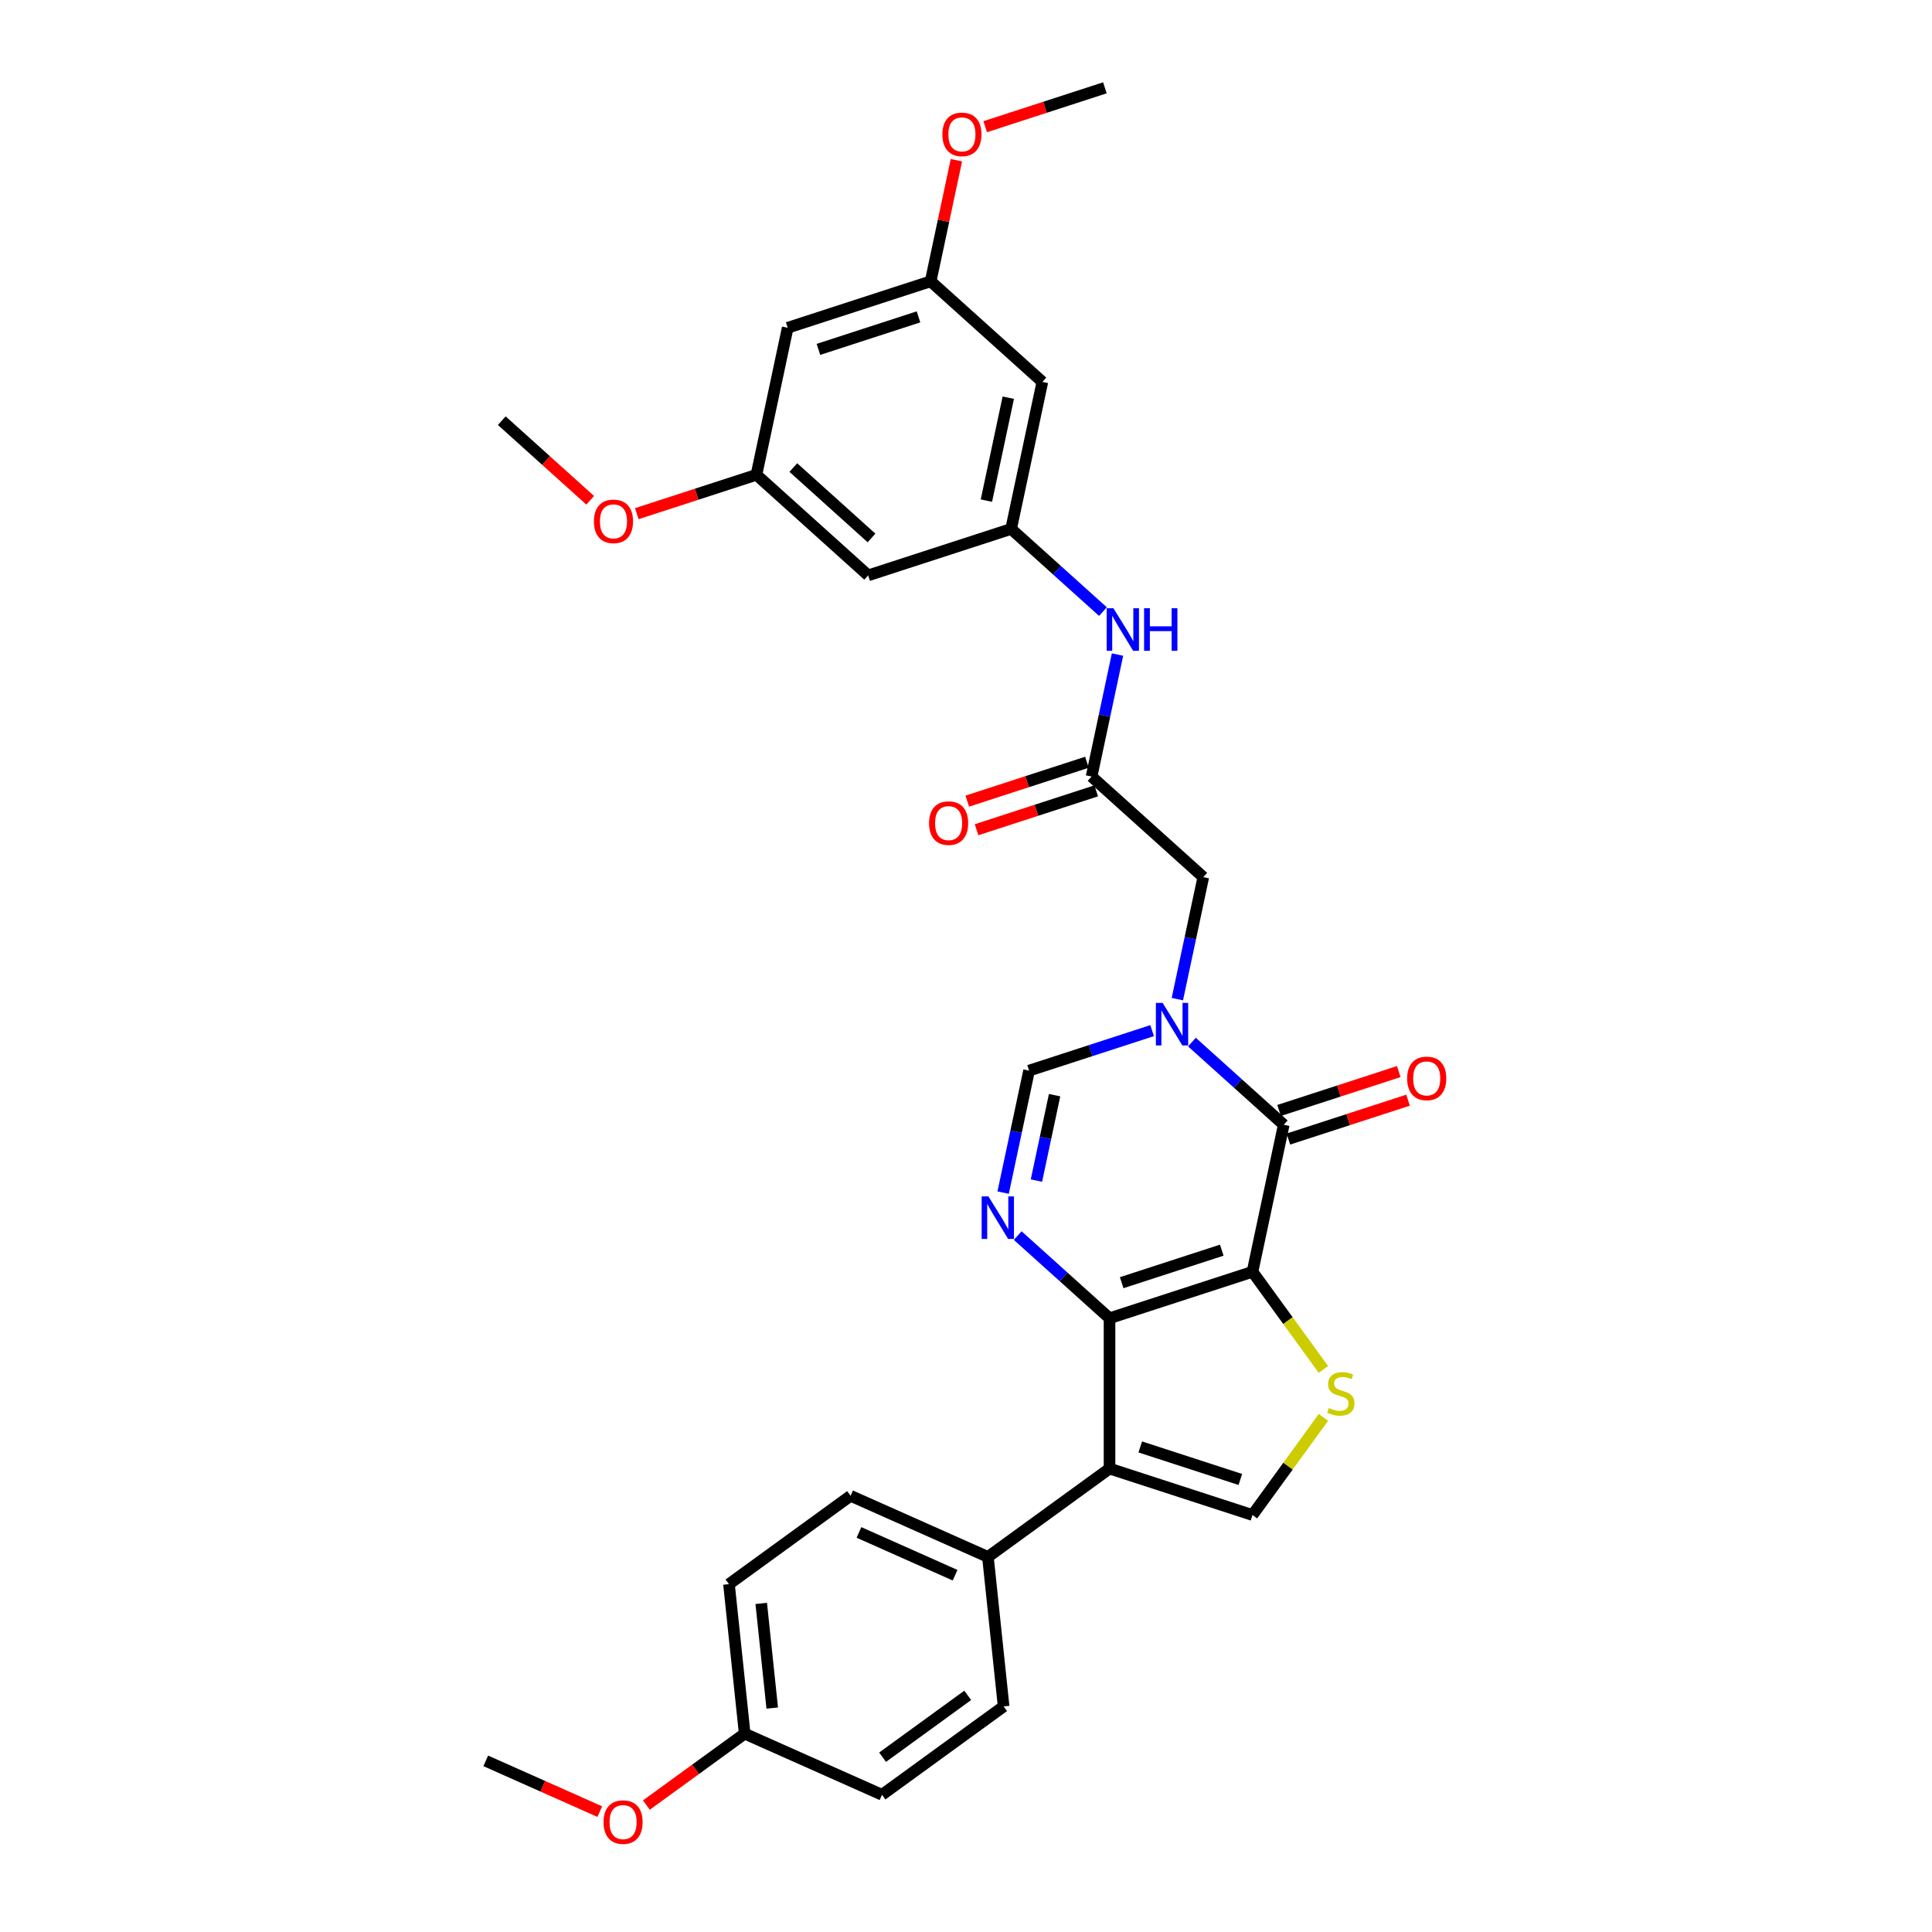 <?xml version='1.0' encoding='iso-8859-1'?>
<svg version='1.1' baseProfile='full'
              xmlns='http://www.w3.org/2000/svg'
                      xmlns:rdkit='http://www.rdkit.org/xml'
                      xmlns:xlink='http://www.w3.org/1999/xlink'
                  xml:space='preserve'
width='1000px' height='1000px' viewBox='0 0 1000 1000'>
<!-- END OF HEADER -->
<rect style='opacity:1.0;fill:#FFFFFF;stroke:none' width='1000' height='1000' x='0' y='0'> </rect>
<path class='bond-0' d='M 648.287,658.278 L 574.289,682.322' style='fill:none;fill-rule:evenodd;stroke:#000000;stroke-width:6px;stroke-linecap:butt;stroke-linejoin:miter;stroke-opacity:1' />
<path class='bond-0' d='M 632.379,647.085 L 580.58,663.915' style='fill:none;fill-rule:evenodd;stroke:#000000;stroke-width:6px;stroke-linecap:butt;stroke-linejoin:miter;stroke-opacity:1' />
<path class='bond-1' d='M 648.287,658.278 L 664.464,582.172' style='fill:none;fill-rule:evenodd;stroke:#000000;stroke-width:6px;stroke-linecap:butt;stroke-linejoin:miter;stroke-opacity:1' />
<path class='bond-5' d='M 648.287,658.278 L 666.649,683.551' style='fill:none;fill-rule:evenodd;stroke:#000000;stroke-width:6px;stroke-linecap:butt;stroke-linejoin:miter;stroke-opacity:1' />
<path class='bond-5' d='M 666.649,683.551 L 685.01,708.824' style='fill:none;fill-rule:evenodd;stroke:#CCCC00;stroke-width:6px;stroke-linecap:butt;stroke-linejoin:miter;stroke-opacity:1' />
<path class='bond-3' d='M 574.289,682.322 L 574.289,760.128' style='fill:none;fill-rule:evenodd;stroke:#000000;stroke-width:6px;stroke-linecap:butt;stroke-linejoin:miter;stroke-opacity:1' />
<path class='bond-4' d='M 574.289,682.322 L 550.529,660.928' style='fill:none;fill-rule:evenodd;stroke:#000000;stroke-width:6px;stroke-linecap:butt;stroke-linejoin:miter;stroke-opacity:1' />
<path class='bond-4' d='M 550.529,660.928 L 526.769,639.535' style='fill:none;fill-rule:evenodd;stroke:#0000FF;stroke-width:6px;stroke-linecap:butt;stroke-linejoin:miter;stroke-opacity:1' />
<path class='bond-2' d='M 664.464,582.172 L 640.704,560.779' style='fill:none;fill-rule:evenodd;stroke:#000000;stroke-width:6px;stroke-linecap:butt;stroke-linejoin:miter;stroke-opacity:1' />
<path class='bond-2' d='M 640.704,560.779 L 616.944,539.385' style='fill:none;fill-rule:evenodd;stroke:#0000FF;stroke-width:6px;stroke-linecap:butt;stroke-linejoin:miter;stroke-opacity:1' />
<path class='bond-13' d='M 666.868,589.572 L 697.837,579.509' style='fill:none;fill-rule:evenodd;stroke:#000000;stroke-width:6px;stroke-linecap:butt;stroke-linejoin:miter;stroke-opacity:1' />
<path class='bond-13' d='M 697.837,579.509 L 728.806,569.447' style='fill:none;fill-rule:evenodd;stroke:#FF0000;stroke-width:6px;stroke-linecap:butt;stroke-linejoin:miter;stroke-opacity:1' />
<path class='bond-13' d='M 662.06,574.772 L 693.029,564.71' style='fill:none;fill-rule:evenodd;stroke:#000000;stroke-width:6px;stroke-linecap:butt;stroke-linejoin:miter;stroke-opacity:1' />
<path class='bond-13' d='M 693.029,564.71 L 723.998,554.647' style='fill:none;fill-rule:evenodd;stroke:#FF0000;stroke-width:6px;stroke-linecap:butt;stroke-linejoin:miter;stroke-opacity:1' />
<path class='bond-7' d='M 596.341,533.457 L 564.493,543.805' style='fill:none;fill-rule:evenodd;stroke:#0000FF;stroke-width:6px;stroke-linecap:butt;stroke-linejoin:miter;stroke-opacity:1' />
<path class='bond-7' d='M 564.493,543.805 L 532.644,554.153' style='fill:none;fill-rule:evenodd;stroke:#000000;stroke-width:6px;stroke-linecap:butt;stroke-linejoin:miter;stroke-opacity:1' />
<path class='bond-9' d='M 609.398,517.147 L 616.109,485.575' style='fill:none;fill-rule:evenodd;stroke:#0000FF;stroke-width:6px;stroke-linecap:butt;stroke-linejoin:miter;stroke-opacity:1' />
<path class='bond-9' d='M 616.109,485.575 L 622.819,454.004' style='fill:none;fill-rule:evenodd;stroke:#000000;stroke-width:6px;stroke-linecap:butt;stroke-linejoin:miter;stroke-opacity:1' />
<path class='bond-11' d='M 574.289,760.128 L 511.342,805.861' style='fill:none;fill-rule:evenodd;stroke:#000000;stroke-width:6px;stroke-linecap:butt;stroke-linejoin:miter;stroke-opacity:1' />
<path class='bond-31' d='M 574.289,760.128 L 648.287,784.171' style='fill:none;fill-rule:evenodd;stroke:#000000;stroke-width:6px;stroke-linecap:butt;stroke-linejoin:miter;stroke-opacity:1' />
<path class='bond-31' d='M 590.197,748.935 L 641.996,765.765' style='fill:none;fill-rule:evenodd;stroke:#000000;stroke-width:6px;stroke-linecap:butt;stroke-linejoin:miter;stroke-opacity:1' />
<path class='bond-32' d='M 519.223,617.296 L 525.934,585.725' style='fill:none;fill-rule:evenodd;stroke:#0000FF;stroke-width:6px;stroke-linecap:butt;stroke-linejoin:miter;stroke-opacity:1' />
<path class='bond-32' d='M 525.934,585.725 L 532.644,554.153' style='fill:none;fill-rule:evenodd;stroke:#000000;stroke-width:6px;stroke-linecap:butt;stroke-linejoin:miter;stroke-opacity:1' />
<path class='bond-32' d='M 536.457,611.06 L 541.155,588.96' style='fill:none;fill-rule:evenodd;stroke:#0000FF;stroke-width:6px;stroke-linecap:butt;stroke-linejoin:miter;stroke-opacity:1' />
<path class='bond-32' d='M 541.155,588.96 L 545.852,566.86' style='fill:none;fill-rule:evenodd;stroke:#000000;stroke-width:6px;stroke-linecap:butt;stroke-linejoin:miter;stroke-opacity:1' />
<path class='bond-6' d='M 685.01,733.626 L 666.649,758.899' style='fill:none;fill-rule:evenodd;stroke:#CCCC00;stroke-width:6px;stroke-linecap:butt;stroke-linejoin:miter;stroke-opacity:1' />
<path class='bond-6' d='M 666.649,758.899 L 648.287,784.171' style='fill:none;fill-rule:evenodd;stroke:#000000;stroke-width:6px;stroke-linecap:butt;stroke-linejoin:miter;stroke-opacity:1' />
<path class='bond-8' d='M 564.998,401.941 L 622.819,454.004' style='fill:none;fill-rule:evenodd;stroke:#000000;stroke-width:6px;stroke-linecap:butt;stroke-linejoin:miter;stroke-opacity:1' />
<path class='bond-12' d='M 564.998,401.941 L 571.709,370.369' style='fill:none;fill-rule:evenodd;stroke:#000000;stroke-width:6px;stroke-linecap:butt;stroke-linejoin:miter;stroke-opacity:1' />
<path class='bond-12' d='M 571.709,370.369 L 578.42,338.798' style='fill:none;fill-rule:evenodd;stroke:#0000FF;stroke-width:6px;stroke-linecap:butt;stroke-linejoin:miter;stroke-opacity:1' />
<path class='bond-19' d='M 562.594,394.541 L 531.625,404.604' style='fill:none;fill-rule:evenodd;stroke:#000000;stroke-width:6px;stroke-linecap:butt;stroke-linejoin:miter;stroke-opacity:1' />
<path class='bond-19' d='M 531.625,404.604 L 500.656,414.666' style='fill:none;fill-rule:evenodd;stroke:#FF0000;stroke-width:6px;stroke-linecap:butt;stroke-linejoin:miter;stroke-opacity:1' />
<path class='bond-19' d='M 567.402,409.341 L 536.433,419.403' style='fill:none;fill-rule:evenodd;stroke:#000000;stroke-width:6px;stroke-linecap:butt;stroke-linejoin:miter;stroke-opacity:1' />
<path class='bond-19' d='M 536.433,419.403 L 505.464,429.466' style='fill:none;fill-rule:evenodd;stroke:#FF0000;stroke-width:6px;stroke-linecap:butt;stroke-linejoin:miter;stroke-opacity:1' />
<path class='bond-10' d='M 523.354,273.773 L 547.114,295.166' style='fill:none;fill-rule:evenodd;stroke:#000000;stroke-width:6px;stroke-linecap:butt;stroke-linejoin:miter;stroke-opacity:1' />
<path class='bond-10' d='M 547.114,295.166 L 570.873,316.56' style='fill:none;fill-rule:evenodd;stroke:#0000FF;stroke-width:6px;stroke-linecap:butt;stroke-linejoin:miter;stroke-opacity:1' />
<path class='bond-14' d='M 523.354,273.773 L 539.53,197.667' style='fill:none;fill-rule:evenodd;stroke:#000000;stroke-width:6px;stroke-linecap:butt;stroke-linejoin:miter;stroke-opacity:1' />
<path class='bond-14' d='M 510.559,259.121 L 521.883,205.847' style='fill:none;fill-rule:evenodd;stroke:#000000;stroke-width:6px;stroke-linecap:butt;stroke-linejoin:miter;stroke-opacity:1' />
<path class='bond-15' d='M 523.354,273.773 L 449.356,297.816' style='fill:none;fill-rule:evenodd;stroke:#000000;stroke-width:6px;stroke-linecap:butt;stroke-linejoin:miter;stroke-opacity:1' />
<path class='bond-20' d='M 511.342,805.861 L 440.263,774.215' style='fill:none;fill-rule:evenodd;stroke:#000000;stroke-width:6px;stroke-linecap:butt;stroke-linejoin:miter;stroke-opacity:1' />
<path class='bond-20' d='M 494.351,815.33 L 444.595,793.177' style='fill:none;fill-rule:evenodd;stroke:#000000;stroke-width:6px;stroke-linecap:butt;stroke-linejoin:miter;stroke-opacity:1' />
<path class='bond-21' d='M 511.342,805.861 L 519.475,883.241' style='fill:none;fill-rule:evenodd;stroke:#000000;stroke-width:6px;stroke-linecap:butt;stroke-linejoin:miter;stroke-opacity:1' />
<path class='bond-17' d='M 539.53,197.667 L 481.709,145.604' style='fill:none;fill-rule:evenodd;stroke:#000000;stroke-width:6px;stroke-linecap:butt;stroke-linejoin:miter;stroke-opacity:1' />
<path class='bond-16' d='M 449.356,297.816 L 391.534,245.753' style='fill:none;fill-rule:evenodd;stroke:#000000;stroke-width:6px;stroke-linecap:butt;stroke-linejoin:miter;stroke-opacity:1' />
<path class='bond-16' d='M 451.095,278.442 L 410.62,241.999' style='fill:none;fill-rule:evenodd;stroke:#000000;stroke-width:6px;stroke-linecap:butt;stroke-linejoin:miter;stroke-opacity:1' />
<path class='bond-18' d='M 391.534,245.753 L 407.711,169.647' style='fill:none;fill-rule:evenodd;stroke:#000000;stroke-width:6px;stroke-linecap:butt;stroke-linejoin:miter;stroke-opacity:1' />
<path class='bond-25' d='M 391.534,245.753 L 360.565,255.816' style='fill:none;fill-rule:evenodd;stroke:#000000;stroke-width:6px;stroke-linecap:butt;stroke-linejoin:miter;stroke-opacity:1' />
<path class='bond-25' d='M 360.565,255.816 L 329.596,265.878' style='fill:none;fill-rule:evenodd;stroke:#FF0000;stroke-width:6px;stroke-linecap:butt;stroke-linejoin:miter;stroke-opacity:1' />
<path class='bond-26' d='M 481.709,145.604 L 488.37,114.266' style='fill:none;fill-rule:evenodd;stroke:#000000;stroke-width:6px;stroke-linecap:butt;stroke-linejoin:miter;stroke-opacity:1' />
<path class='bond-26' d='M 488.37,114.266 L 495.032,82.927' style='fill:none;fill-rule:evenodd;stroke:#FF0000;stroke-width:6px;stroke-linecap:butt;stroke-linejoin:miter;stroke-opacity:1' />
<path class='bond-34' d='M 481.709,145.604 L 407.711,169.647' style='fill:none;fill-rule:evenodd;stroke:#000000;stroke-width:6px;stroke-linecap:butt;stroke-linejoin:miter;stroke-opacity:1' />
<path class='bond-34' d='M 475.418,164.01 L 423.619,180.841' style='fill:none;fill-rule:evenodd;stroke:#000000;stroke-width:6px;stroke-linecap:butt;stroke-linejoin:miter;stroke-opacity:1' />
<path class='bond-24' d='M 440.263,774.215 L 377.316,819.948' style='fill:none;fill-rule:evenodd;stroke:#000000;stroke-width:6px;stroke-linecap:butt;stroke-linejoin:miter;stroke-opacity:1' />
<path class='bond-23' d='M 519.475,883.241 L 456.529,928.975' style='fill:none;fill-rule:evenodd;stroke:#000000;stroke-width:6px;stroke-linecap:butt;stroke-linejoin:miter;stroke-opacity:1' />
<path class='bond-23' d='M 500.887,877.512 L 456.824,909.525' style='fill:none;fill-rule:evenodd;stroke:#000000;stroke-width:6px;stroke-linecap:butt;stroke-linejoin:miter;stroke-opacity:1' />
<path class='bond-22' d='M 385.449,897.328 L 456.529,928.975' style='fill:none;fill-rule:evenodd;stroke:#000000;stroke-width:6px;stroke-linecap:butt;stroke-linejoin:miter;stroke-opacity:1' />
<path class='bond-27' d='M 385.449,897.328 L 360.006,915.814' style='fill:none;fill-rule:evenodd;stroke:#000000;stroke-width:6px;stroke-linecap:butt;stroke-linejoin:miter;stroke-opacity:1' />
<path class='bond-27' d='M 360.006,915.814 L 334.563,934.299' style='fill:none;fill-rule:evenodd;stroke:#FF0000;stroke-width:6px;stroke-linecap:butt;stroke-linejoin:miter;stroke-opacity:1' />
<path class='bond-33' d='M 385.449,897.328 L 377.316,819.948' style='fill:none;fill-rule:evenodd;stroke:#000000;stroke-width:6px;stroke-linecap:butt;stroke-linejoin:miter;stroke-opacity:1' />
<path class='bond-33' d='M 399.705,884.094 L 394.012,829.928' style='fill:none;fill-rule:evenodd;stroke:#000000;stroke-width:6px;stroke-linecap:butt;stroke-linejoin:miter;stroke-opacity:1' />
<path class='bond-29' d='M 305.476,258.938 L 282.595,238.336' style='fill:none;fill-rule:evenodd;stroke:#FF0000;stroke-width:6px;stroke-linecap:butt;stroke-linejoin:miter;stroke-opacity:1' />
<path class='bond-29' d='M 282.595,238.336 L 259.715,217.734' style='fill:none;fill-rule:evenodd;stroke:#000000;stroke-width:6px;stroke-linecap:butt;stroke-linejoin:miter;stroke-opacity:1' />
<path class='bond-28' d='M 509.946,65.579 L 540.915,55.517' style='fill:none;fill-rule:evenodd;stroke:#FF0000;stroke-width:6px;stroke-linecap:butt;stroke-linejoin:miter;stroke-opacity:1' />
<path class='bond-28' d='M 540.915,55.517 L 571.884,45.455' style='fill:none;fill-rule:evenodd;stroke:#000000;stroke-width:6px;stroke-linecap:butt;stroke-linejoin:miter;stroke-opacity:1' />
<path class='bond-30' d='M 310.443,937.692 L 280.933,924.553' style='fill:none;fill-rule:evenodd;stroke:#FF0000;stroke-width:6px;stroke-linecap:butt;stroke-linejoin:miter;stroke-opacity:1' />
<path class='bond-30' d='M 280.933,924.553 L 251.423,911.415' style='fill:none;fill-rule:evenodd;stroke:#000000;stroke-width:6px;stroke-linecap:butt;stroke-linejoin:miter;stroke-opacity:1' />
<path  class='atom-3' d='M 601.772 519.092
L 608.992 530.763
Q 609.708 531.915, 610.86 534
Q 612.011 536.085, 612.073 536.21
L 612.073 519.092
L 614.999 519.092
L 614.999 541.127
L 611.98 541.127
L 604.231 528.367
Q 603.328 526.873, 602.363 525.161
Q 601.43 523.449, 601.149 522.92
L 601.149 541.127
L 598.286 541.127
L 598.286 519.092
L 601.772 519.092
' fill='#0000FF'/>
<path  class='atom-5' d='M 511.597 619.242
L 518.817 630.913
Q 519.533 632.064, 520.685 634.149
Q 521.836 636.235, 521.899 636.359
L 521.899 619.242
L 524.824 619.242
L 524.824 641.276
L 521.805 641.276
L 514.056 628.516
Q 513.153 627.022, 512.188 625.311
Q 511.255 623.599, 510.975 623.07
L 510.975 641.276
L 508.111 641.276
L 508.111 619.242
L 511.597 619.242
' fill='#0000FF'/>
<path  class='atom-6' d='M 687.796 728.787
Q 688.045 728.881, 689.072 729.317
Q 690.099 729.752, 691.219 730.032
Q 692.371 730.281, 693.491 730.281
Q 695.577 730.281, 696.79 729.285
Q 698.004 728.258, 698.004 726.484
Q 698.004 725.271, 697.382 724.524
Q 696.79 723.777, 695.857 723.372
Q 694.923 722.968, 693.367 722.501
Q 691.406 721.909, 690.224 721.349
Q 689.072 720.789, 688.232 719.606
Q 687.422 718.424, 687.422 716.432
Q 687.422 713.662, 689.29 711.95
Q 691.188 710.238, 694.923 710.238
Q 697.475 710.238, 700.369 711.452
L 699.654 713.849
Q 697.008 712.759, 695.016 712.759
Q 692.869 712.759, 691.686 713.662
Q 690.504 714.533, 690.535 716.058
Q 690.535 717.241, 691.126 717.957
Q 691.749 718.673, 692.62 719.077
Q 693.523 719.482, 695.016 719.949
Q 697.008 720.571, 698.191 721.194
Q 699.374 721.816, 700.214 723.092
Q 701.085 724.337, 701.085 726.484
Q 701.085 729.534, 699.031 731.184
Q 697.008 732.802, 693.616 732.802
Q 691.655 732.802, 690.161 732.367
Q 688.699 731.962, 686.956 731.246
L 687.796 728.787
' fill='#CCCC00'/>
<path  class='atom-13' d='M 576.304 314.818
L 583.525 326.489
Q 584.241 327.64, 585.392 329.725
Q 586.544 331.811, 586.606 331.935
L 586.606 314.818
L 589.531 314.818
L 589.531 336.852
L 586.512 336.852
L 578.763 324.092
Q 577.86 322.598, 576.896 320.887
Q 575.962 319.175, 575.682 318.646
L 575.682 336.852
L 572.819 336.852
L 572.819 314.818
L 576.304 314.818
' fill='#0000FF'/>
<path  class='atom-13' d='M 592.177 314.818
L 595.165 314.818
L 595.165 324.186
L 606.431 324.186
L 606.431 314.818
L 609.419 314.818
L 609.419 336.852
L 606.431 336.852
L 606.431 326.675
L 595.165 326.675
L 595.165 336.852
L 592.177 336.852
L 592.177 314.818
' fill='#0000FF'/>
<path  class='atom-14' d='M 728.347 558.191
Q 728.347 552.9, 730.962 549.943
Q 733.576 546.987, 738.462 546.987
Q 743.348 546.987, 745.963 549.943
Q 748.577 552.9, 748.577 558.191
Q 748.577 563.544, 745.931 566.594
Q 743.286 569.613, 738.462 569.613
Q 733.607 569.613, 730.962 566.594
Q 728.347 563.575, 728.347 558.191
M 738.462 567.123
Q 741.823 567.123, 743.628 564.882
Q 745.465 562.61, 745.465 558.191
Q 745.465 553.865, 743.628 551.686
Q 741.823 549.477, 738.462 549.477
Q 735.101 549.477, 733.265 551.655
Q 731.459 553.834, 731.459 558.191
Q 731.459 562.641, 733.265 564.882
Q 735.101 567.123, 738.462 567.123
' fill='#FF0000'/>
<path  class='atom-20' d='M 480.885 426.047
Q 480.885 420.756, 483.499 417.799
Q 486.114 414.843, 491 414.843
Q 495.886 414.843, 498.501 417.799
Q 501.115 420.756, 501.115 426.047
Q 501.115 431.4, 498.469 434.45
Q 495.824 437.469, 491 437.469
Q 486.145 437.469, 483.499 434.45
Q 480.885 431.431, 480.885 426.047
M 491 434.979
Q 494.361 434.979, 496.166 432.738
Q 498.003 430.466, 498.003 426.047
Q 498.003 421.721, 496.166 419.542
Q 494.361 417.332, 491 417.332
Q 487.639 417.332, 485.803 419.511
Q 483.997 421.69, 483.997 426.047
Q 483.997 430.497, 485.803 432.738
Q 487.639 434.979, 491 434.979
' fill='#FF0000'/>
<path  class='atom-26' d='M 307.421 269.859
Q 307.421 264.568, 310.036 261.612
Q 312.65 258.655, 317.536 258.655
Q 322.422 258.655, 325.037 261.612
Q 327.651 264.568, 327.651 269.859
Q 327.651 275.212, 325.005 278.262
Q 322.36 281.281, 317.536 281.281
Q 312.681 281.281, 310.036 278.262
Q 307.421 275.243, 307.421 269.859
M 317.536 278.791
Q 320.897 278.791, 322.702 276.55
Q 324.539 274.279, 324.539 269.859
Q 324.539 265.533, 322.702 263.355
Q 320.897 261.145, 317.536 261.145
Q 314.175 261.145, 312.339 263.323
Q 310.534 265.502, 310.534 269.859
Q 310.534 274.31, 312.339 276.55
Q 314.175 278.791, 317.536 278.791
' fill='#FF0000'/>
<path  class='atom-27' d='M 487.771 69.56
Q 487.771 64.269, 490.385 61.313
Q 493 58.356, 497.886 58.356
Q 502.772 58.356, 505.387 61.313
Q 508.001 64.269, 508.001 69.56
Q 508.001 74.913, 505.355 77.963
Q 502.71 80.982, 497.886 80.982
Q 493.031 80.982, 490.385 77.963
Q 487.771 74.944, 487.771 69.56
M 497.886 78.492
Q 501.247 78.492, 503.052 76.252
Q 504.889 73.98, 504.889 69.56
Q 504.889 65.234, 503.052 63.056
Q 501.247 60.846, 497.886 60.846
Q 494.525 60.846, 492.689 63.025
Q 490.883 65.203, 490.883 69.56
Q 490.883 74.011, 492.689 76.252
Q 494.525 78.492, 497.886 78.492
' fill='#FF0000'/>
<path  class='atom-28' d='M 312.388 943.123
Q 312.388 937.833, 315.002 934.876
Q 317.616 931.919, 322.503 931.919
Q 327.389 931.919, 330.003 934.876
Q 332.617 937.833, 332.617 943.123
Q 332.617 948.477, 329.972 951.527
Q 327.327 954.545, 322.503 954.545
Q 317.648 954.545, 315.002 951.527
Q 312.388 948.508, 312.388 943.123
M 322.503 952.056
Q 325.864 952.056, 327.669 949.815
Q 329.505 947.543, 329.505 943.123
Q 329.505 938.797, 327.669 936.619
Q 325.864 934.409, 322.503 934.409
Q 319.141 934.409, 317.305 936.588
Q 315.5 938.766, 315.5 943.123
Q 315.5 947.574, 317.305 949.815
Q 319.141 952.056, 322.503 952.056
' fill='#FF0000'/>
</svg>

